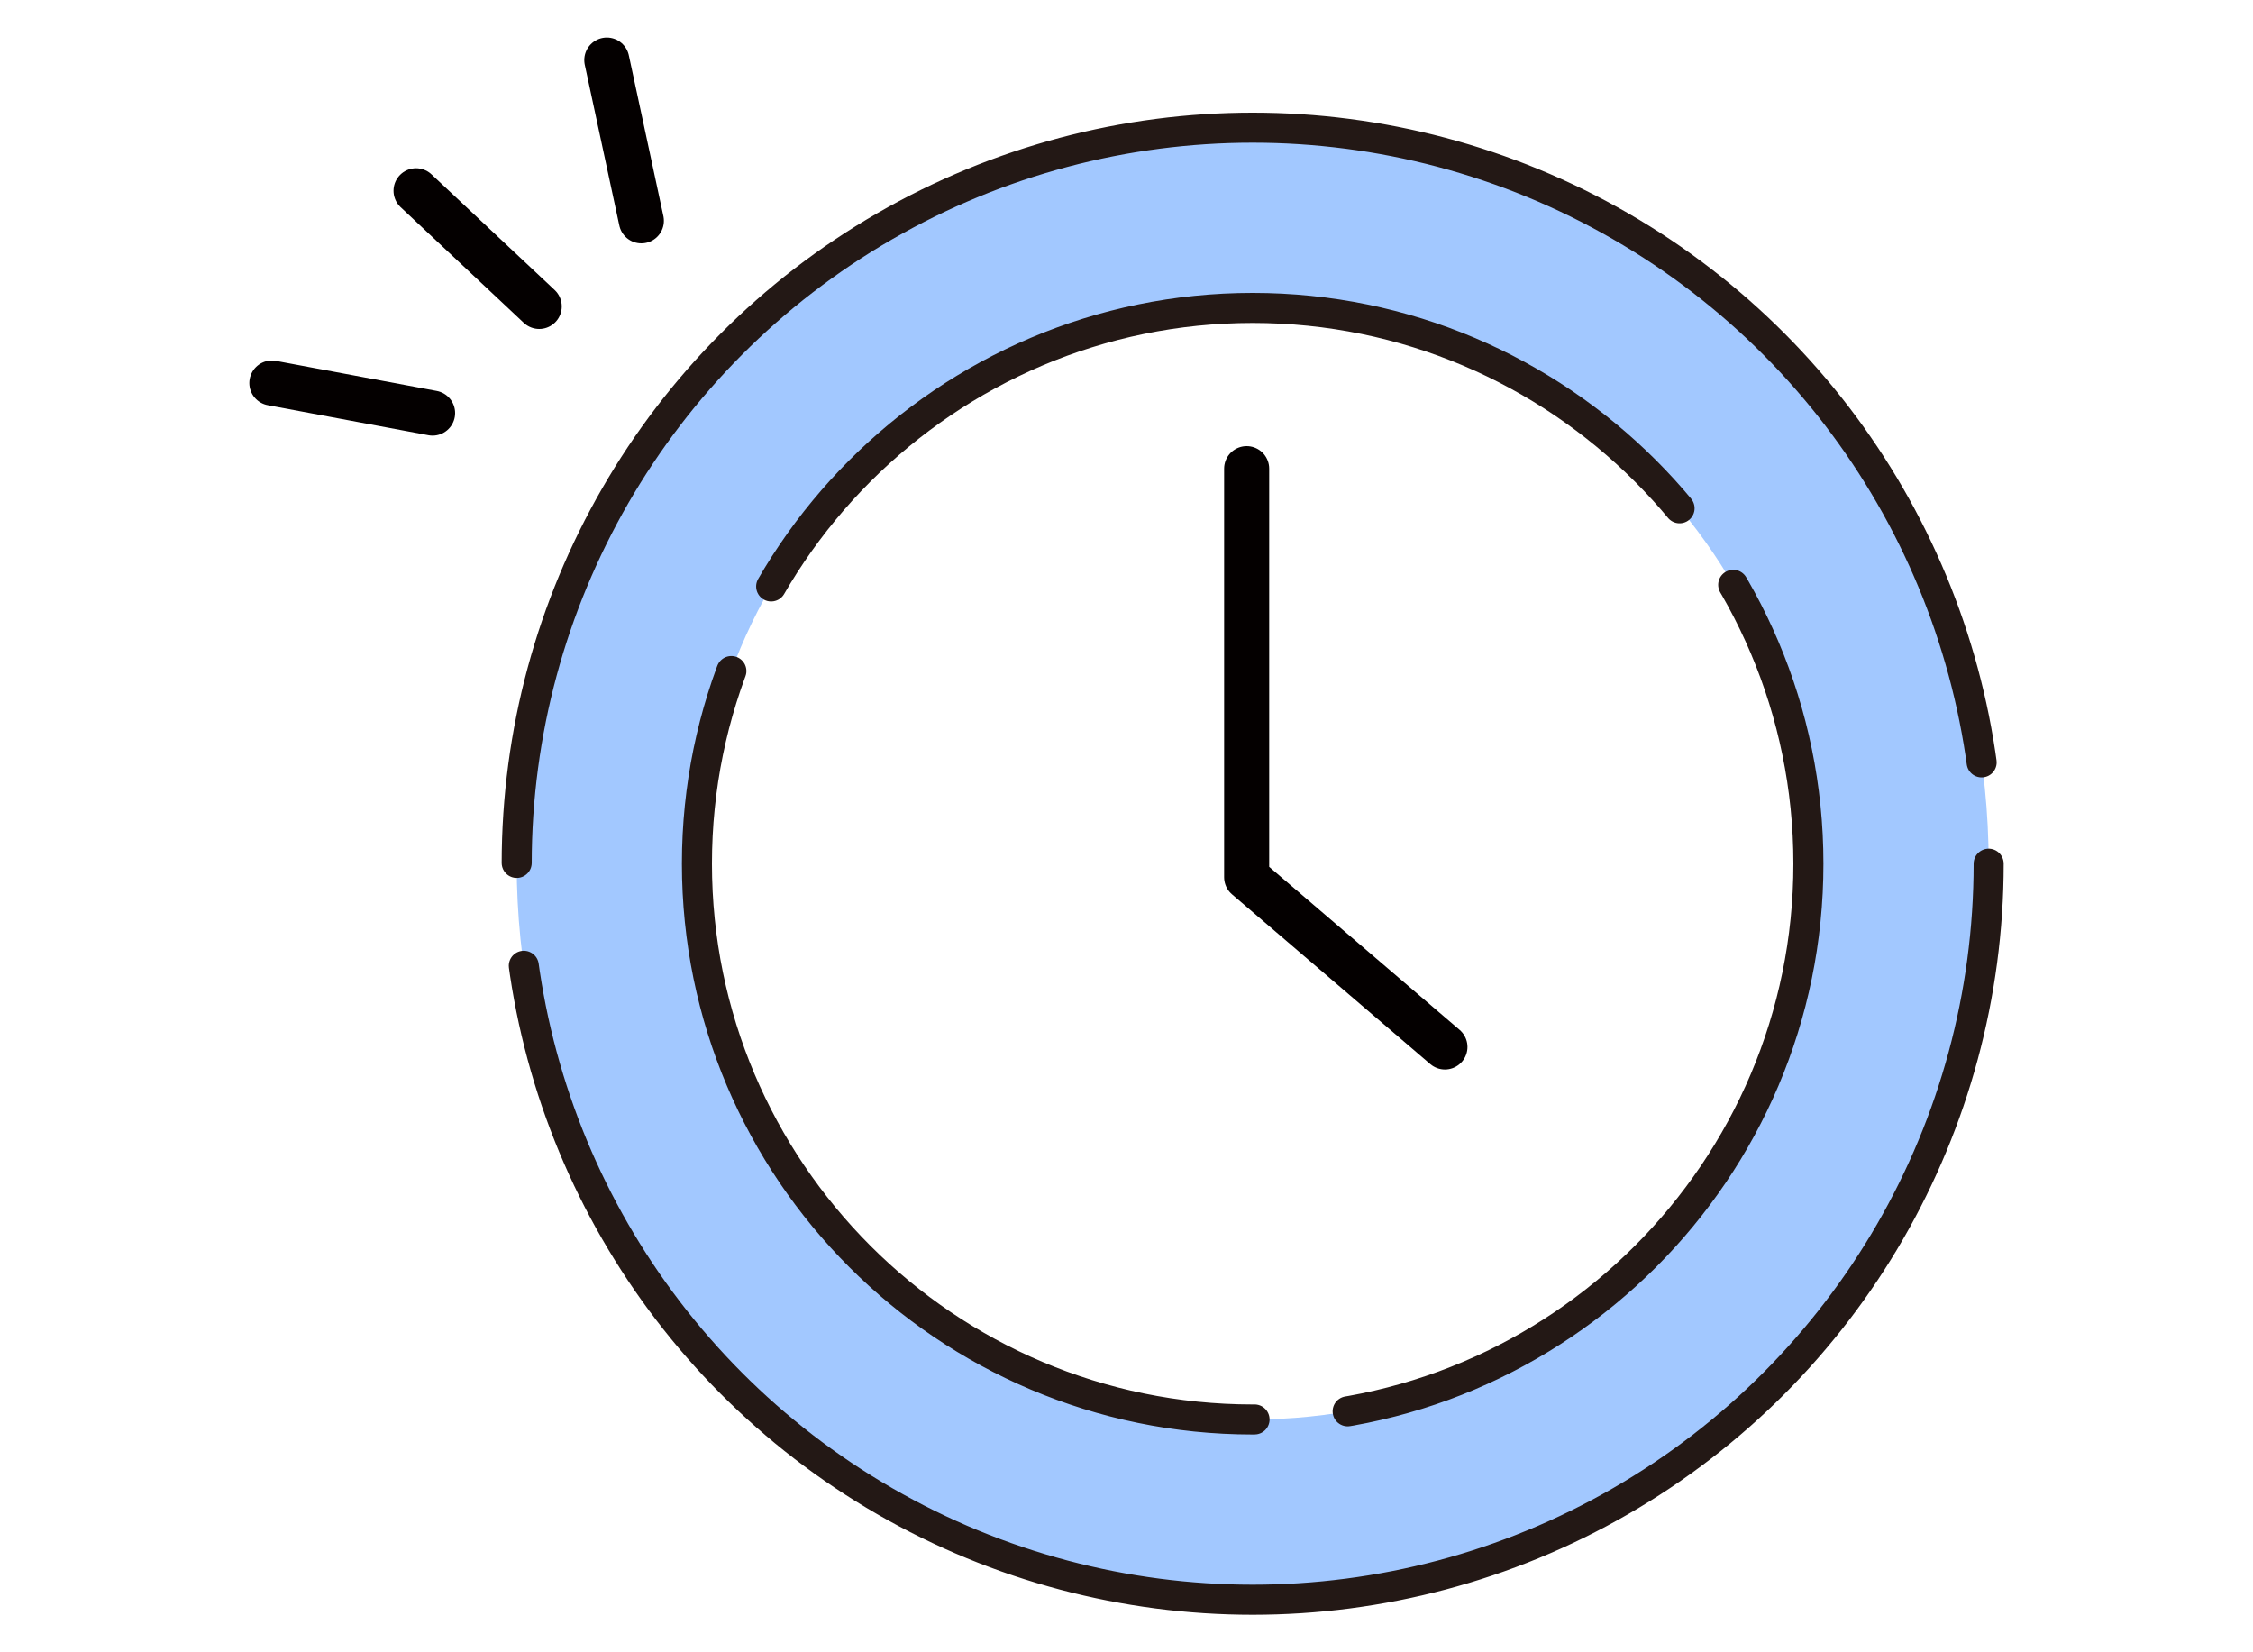 <?xml version="1.0" encoding="utf-8"?>
<!-- Generator: Adobe Illustrator 28.3.0, SVG Export Plug-In . SVG Version: 6.00 Build 0)  -->
<svg version="1.1" id="_レイヤー_2" xmlns="http://www.w3.org/2000/svg" xmlns:xlink="http://www.w3.org/1999/xlink" x="0px"
	 y="0px" viewBox="0 0 150 110" style="enable-background:new 0 0 150 110;" xml:space="preserve">
<style type="text/css">
	.st0{fill:#A2C8FF;}
	.st1{fill:none;stroke:#040000;stroke-width:3;stroke-linecap:round;stroke-linejoin:round;}
	.st2{fill:none;stroke:#231815;stroke-width:2;stroke-linecap:round;stroke-linejoin:round;stroke-dasharray:0,0,147.12,6.87;}
	.st3{fill:none;stroke:#231815;stroke-width:2;stroke-linecap:round;stroke-linejoin:round;stroke-dasharray:0,0,71.21,6.23;}
</style>
<g id="_デザイン">
	<g>
		<path class="st0" d="M132.4,57.5c0,27.1-22,49-49,49s-49-21.9-49-49s22-49,49-49S132.4,30.4,132.4,57.5L132.4,57.5z M120.4,57.5
			c0-20.4-16.6-37-37-37s-37,16.6-37,37s16.6,37,37,37S120.4,77.9,120.4,57.5L120.4,57.5z"/>
		<g>
			<line class="st1" x1="18.1" y1="25.5" x2="28.8" y2="27.5"/>
			<line class="st1" x1="40.4" y1="4" x2="42.7" y2="14.7"/>
			<line class="st1" x1="35.9" y1="20.4" x2="27.7" y2="12.7"/>
			<polyline class="st1" points="83,31.2 83,58.4 96.2,69.7 			"/>
			<circle class="st2" cx="83.4" cy="57.5" r="49"/>
			<path class="st3" d="M83.4,94.5c-20.4,0-37-16.6-37-37s16.6-37,37-37s37,16.6,37,37S103.8,94.5,83.4,94.5z"/>
		</g>
	</g>
</g>
</svg>
